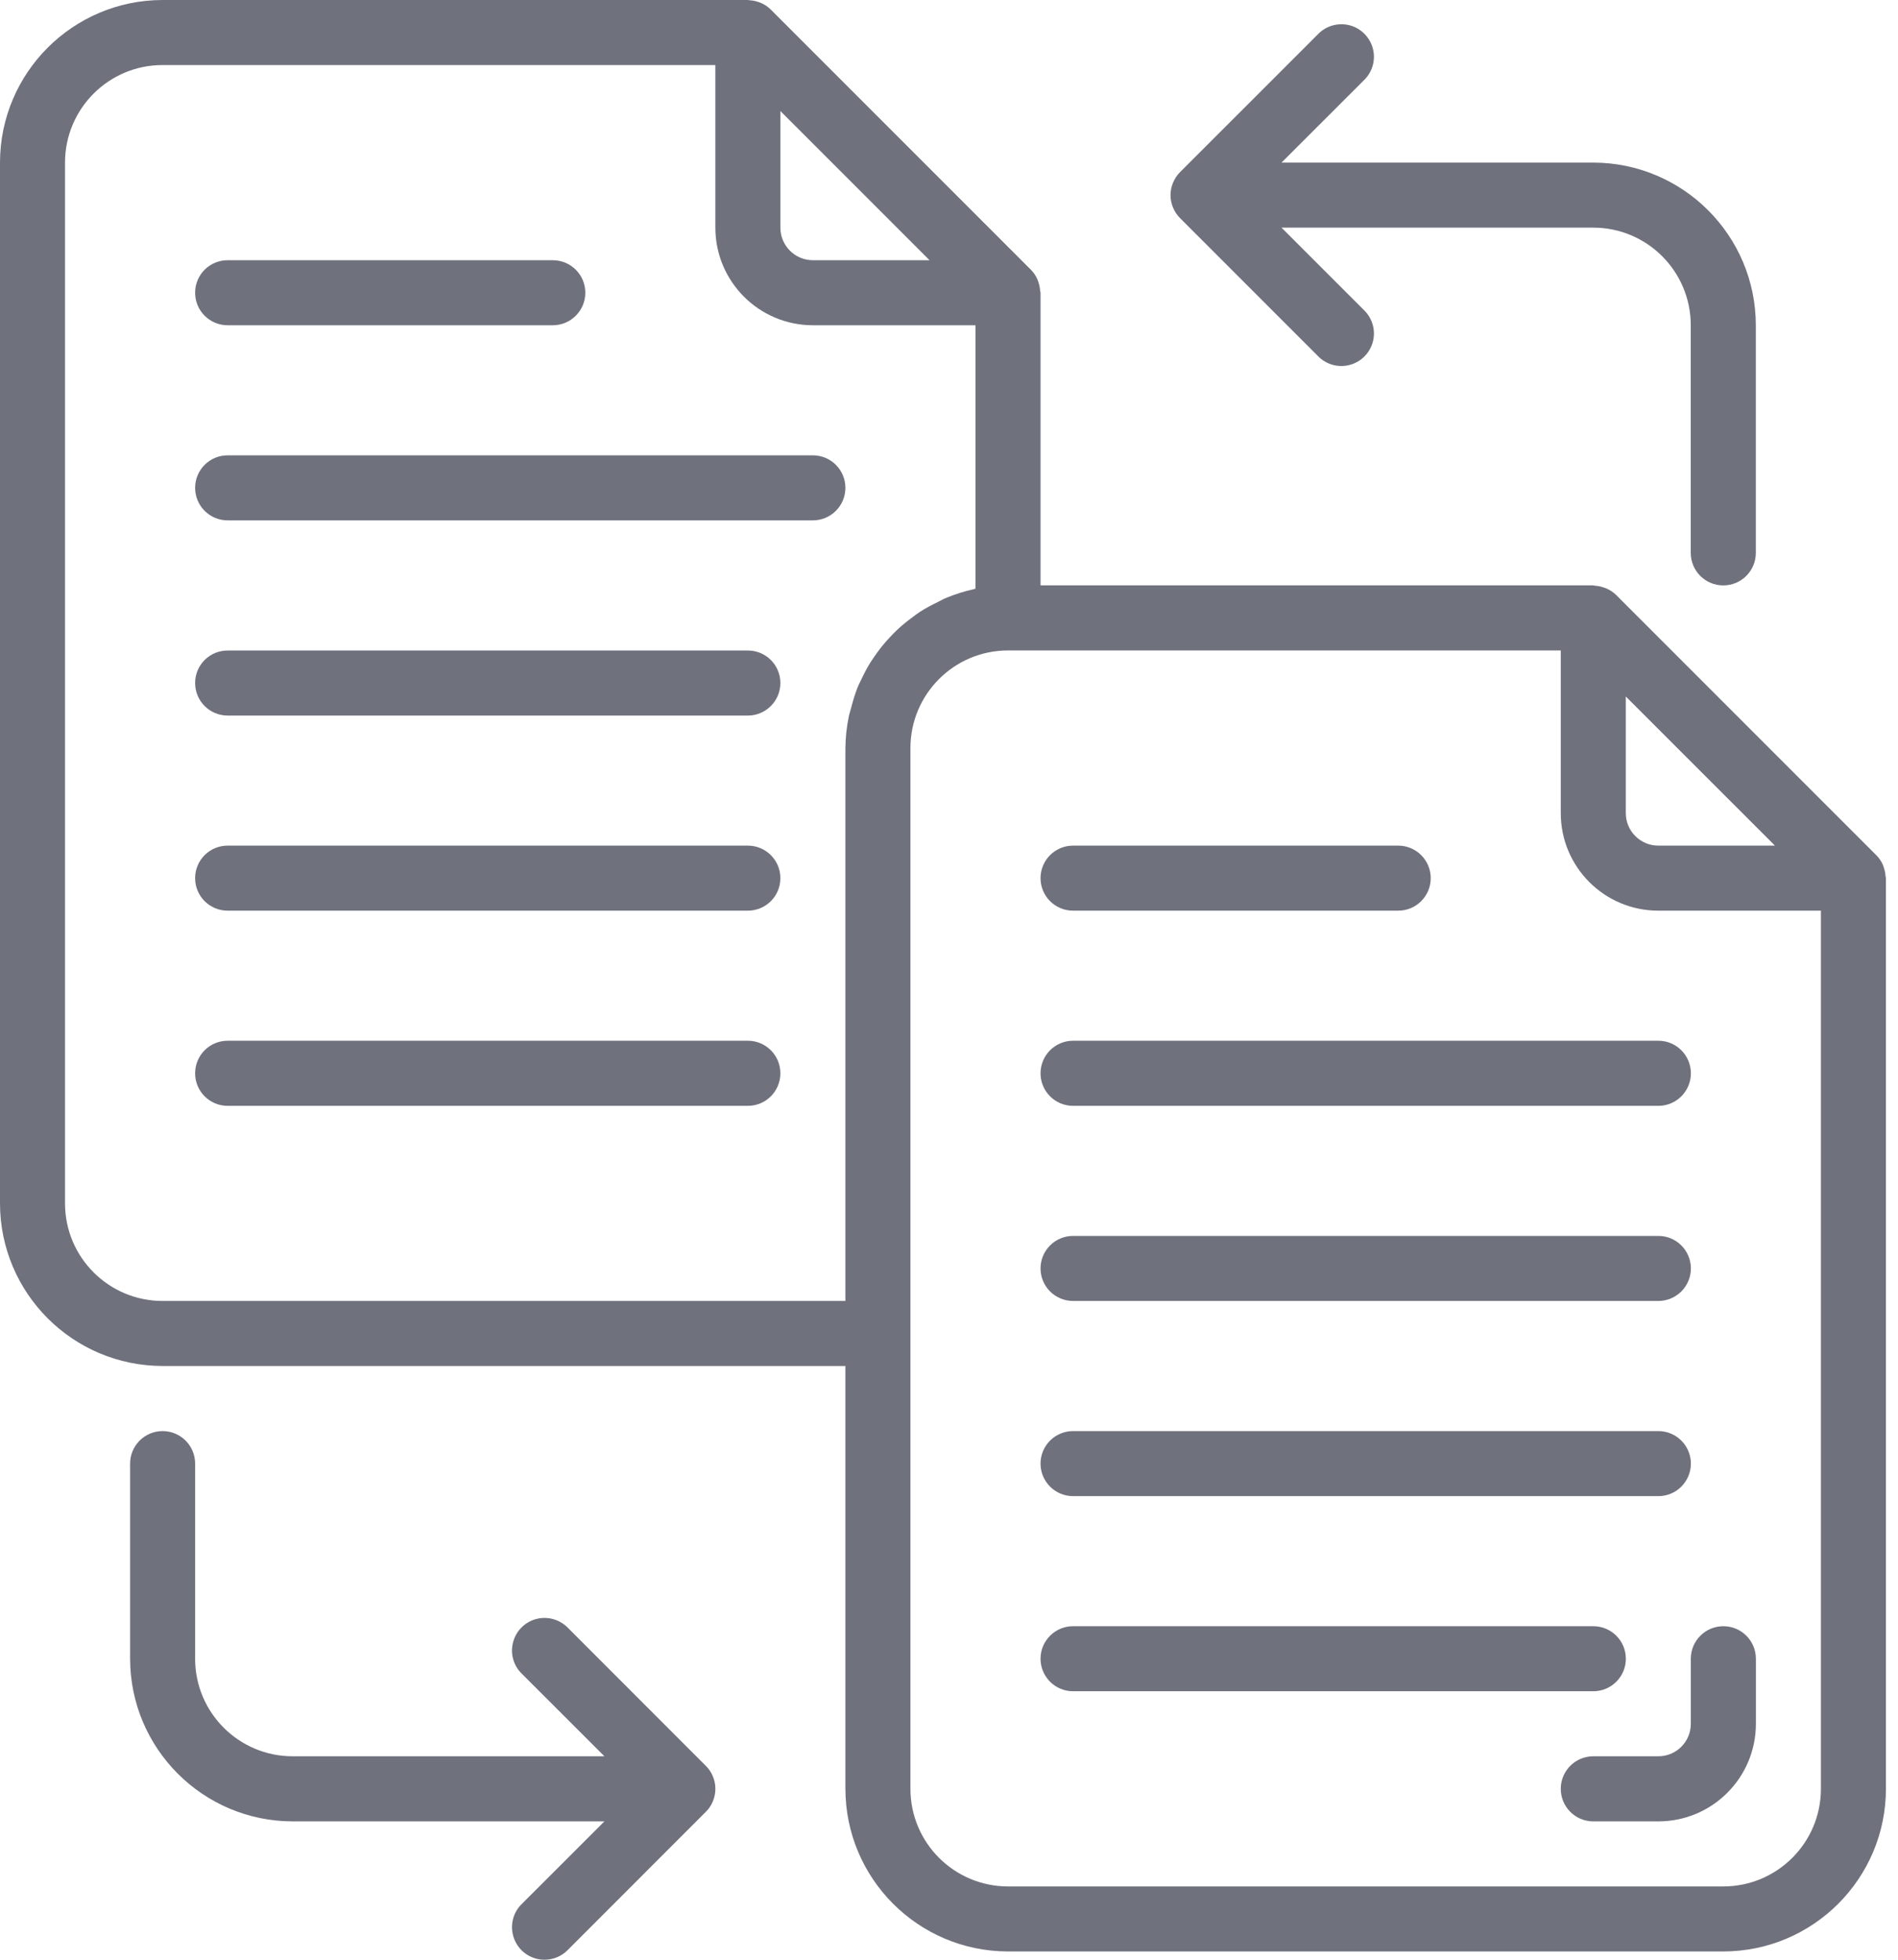 <svg width="31" height="32" viewBox="0 0 31 32" fill="none" xmlns="http://www.w3.org/2000/svg">
<path d="M3.718 5.311H9.028C9.322 5.311 9.56 5.073 9.56 4.78C9.56 4.486 9.322 4.249 9.028 4.249H3.718C3.424 4.249 3.187 4.486 3.187 4.78C3.187 5.073 3.424 5.311 3.718 5.311Z" fill="#6F717D"/>
<path d="M13.277 7.435H3.718C3.424 7.435 3.187 7.673 3.187 7.966C3.187 8.259 3.424 8.497 3.718 8.497H13.277C13.57 8.497 13.808 8.259 13.808 7.966C13.808 7.673 13.57 7.435 13.277 7.435Z" fill="#6F717D"/>
<path d="M12.215 10.622H3.718C3.424 10.622 3.187 10.859 3.187 11.153C3.187 11.446 3.424 11.684 3.718 11.684H12.215C12.508 11.684 12.746 11.446 12.746 11.153C12.746 10.859 12.508 10.622 12.215 10.622Z" fill="#6F717D"/>
<path d="M12.215 13.808H3.718C3.424 13.808 3.187 14.046 3.187 14.339C3.187 14.633 3.424 14.87 3.718 14.87H12.215C12.508 14.87 12.746 14.633 12.746 14.339C12.746 14.046 12.508 13.808 12.215 13.808Z" fill="#6F717D"/>
<path d="M12.215 16.994H3.718C3.424 16.994 3.187 17.232 3.187 17.526C3.187 17.819 3.424 18.057 3.718 18.057H12.215C12.508 18.057 12.746 17.819 12.746 17.526C12.746 17.232 12.508 16.994 12.215 16.994Z" fill="#6F717D"/>
<path d="M30.796 14.306C30.794 14.259 30.784 14.213 30.769 14.169C30.763 14.152 30.759 14.136 30.752 14.119C30.726 14.061 30.69 14.009 30.645 13.964L26.396 9.715C26.35 9.67 26.296 9.634 26.237 9.609C26.222 9.602 26.207 9.598 26.192 9.593C26.146 9.576 26.097 9.567 26.048 9.564C26.038 9.564 26.029 9.558 26.019 9.558H16.995V4.78C16.995 4.768 16.989 4.758 16.988 4.746C16.985 4.7 16.976 4.654 16.961 4.61C16.955 4.593 16.951 4.576 16.943 4.56C16.918 4.502 16.882 4.449 16.837 4.404L12.588 0.155C12.543 0.111 12.49 0.075 12.432 0.049C12.417 0.042 12.401 0.038 12.385 0.032C12.339 0.016 12.291 0.007 12.243 0.004C12.235 0.005 12.226 -0 12.215 -0H2.655C1.19 0.002 0.002 1.189 0 2.655V19.65C0.002 21.116 1.19 22.303 2.655 22.305H13.808V29.209C13.81 30.675 14.998 31.863 16.464 31.865H28.147C29.613 31.863 30.801 30.675 30.803 29.209V14.339C30.803 14.327 30.797 14.317 30.796 14.306ZM28.99 13.808H27.085C26.792 13.808 26.554 13.57 26.554 13.277V11.373L28.99 13.808ZM15.182 4.249H13.277C12.984 4.249 12.746 4.011 12.746 3.717V1.813L15.182 4.249ZM2.655 21.243C1.776 21.243 1.062 20.53 1.062 19.65V2.655C1.062 1.775 1.776 1.062 2.655 1.062H11.684V3.717C11.684 4.597 12.397 5.311 13.277 5.311H15.932V9.613C15.923 9.613 15.915 9.619 15.905 9.621C15.754 9.654 15.606 9.7 15.463 9.759C15.409 9.779 15.365 9.807 15.316 9.831C15.219 9.877 15.125 9.928 15.034 9.985C14.981 10.019 14.933 10.057 14.882 10.095C14.803 10.153 14.727 10.216 14.655 10.283C14.608 10.327 14.563 10.374 14.52 10.421C14.454 10.492 14.392 10.567 14.335 10.645C14.296 10.699 14.259 10.752 14.224 10.805C14.171 10.889 14.124 10.977 14.081 11.067C14.054 11.124 14.025 11.179 14.002 11.237C13.963 11.34 13.93 11.446 13.903 11.553C13.89 11.606 13.871 11.655 13.861 11.713C13.827 11.878 13.81 12.046 13.808 12.215V21.243H2.655ZM28.147 30.803H16.464C15.584 30.803 14.87 30.089 14.87 29.209V12.215C14.87 11.335 15.584 10.621 16.464 10.621H25.492V13.277C25.492 14.157 26.205 14.87 27.085 14.87H29.741V29.209C29.741 30.089 29.027 30.803 28.147 30.803Z" fill="#6F717D"/>
<path d="M17.526 14.87H22.837C23.13 14.87 23.368 14.633 23.368 14.339C23.368 14.046 23.13 13.808 22.837 13.808H17.526C17.233 13.808 16.995 14.046 16.995 14.339C16.995 14.633 17.233 14.87 17.526 14.87Z" fill="#6F717D"/>
<path d="M17.526 18.057H27.086C27.379 18.057 27.617 17.819 27.617 17.526C27.617 17.232 27.379 16.994 27.086 16.994H17.526C17.233 16.994 16.995 17.232 16.995 17.526C16.995 17.819 17.233 18.057 17.526 18.057Z" fill="#6F717D"/>
<path d="M17.526 21.243H27.086C27.379 21.243 27.617 21.005 27.617 20.712C27.617 20.419 27.379 20.181 27.086 20.181H17.526C17.233 20.181 16.995 20.419 16.995 20.712C16.995 21.005 17.233 21.243 17.526 21.243Z" fill="#6F717D"/>
<path d="M17.526 24.43H27.086C27.379 24.43 27.617 24.192 27.617 23.899C27.617 23.605 27.379 23.368 27.086 23.368H17.526C17.233 23.368 16.995 23.605 16.995 23.899C16.995 24.192 17.233 24.43 17.526 24.43Z" fill="#6F717D"/>
<path d="M26.555 27.085C26.555 26.792 26.317 26.554 26.023 26.554H17.526C17.233 26.554 16.995 26.792 16.995 27.085C16.995 27.378 17.233 27.616 17.526 27.616H26.023C26.317 27.616 26.555 27.378 26.555 27.085Z" fill="#6F717D"/>
<path d="M19.16 3.391C19.186 3.455 19.225 3.513 19.274 3.562L21.527 5.815C21.66 5.953 21.858 6.008 22.044 5.959C22.229 5.911 22.374 5.766 22.423 5.58C22.472 5.394 22.416 5.197 22.278 5.064L20.931 3.717H26.022C26.902 3.717 27.615 4.431 27.615 5.311V9.028C27.615 9.322 27.853 9.559 28.146 9.559C28.44 9.559 28.678 9.322 28.678 9.028V5.311C28.676 3.845 27.488 2.657 26.022 2.655H20.931L22.278 1.309C22.416 1.176 22.472 0.978 22.423 0.793C22.374 0.607 22.229 0.462 22.044 0.413C21.858 0.365 21.66 0.42 21.527 0.558L19.274 2.81C19.225 2.859 19.186 2.918 19.16 2.982C19.104 3.113 19.104 3.26 19.16 3.391Z" fill="#6F717D"/>
<path d="M11.643 29.005C11.617 28.941 11.578 28.883 11.528 28.834L9.276 26.581C9.142 26.443 8.945 26.388 8.759 26.436C8.573 26.485 8.428 26.63 8.38 26.816C8.331 27.001 8.386 27.199 8.525 27.332L9.872 28.678H4.78C3.901 28.678 3.187 27.965 3.187 27.085V23.899C3.187 23.605 2.949 23.368 2.656 23.368C2.363 23.368 2.125 23.605 2.125 23.899V27.085C2.127 28.551 3.315 29.739 4.78 29.741H9.872L8.525 31.087C8.386 31.22 8.331 31.418 8.38 31.603C8.428 31.789 8.573 31.934 8.759 31.983C8.945 32.031 9.142 31.976 9.276 31.838L11.528 29.585C11.578 29.537 11.617 29.478 11.643 29.414C11.698 29.283 11.698 29.136 11.643 29.005Z" fill="#6F717D"/>
<path d="M28.148 26.554C27.854 26.554 27.616 26.792 27.616 27.085V28.147C27.616 28.441 27.379 28.678 27.085 28.678H26.023C25.73 28.678 25.492 28.916 25.492 29.209C25.492 29.503 25.73 29.741 26.023 29.741H27.085C27.966 29.741 28.679 29.027 28.679 28.147V27.085C28.679 26.792 28.441 26.554 28.148 26.554Z" fill="#6F717D"/>
</svg>
